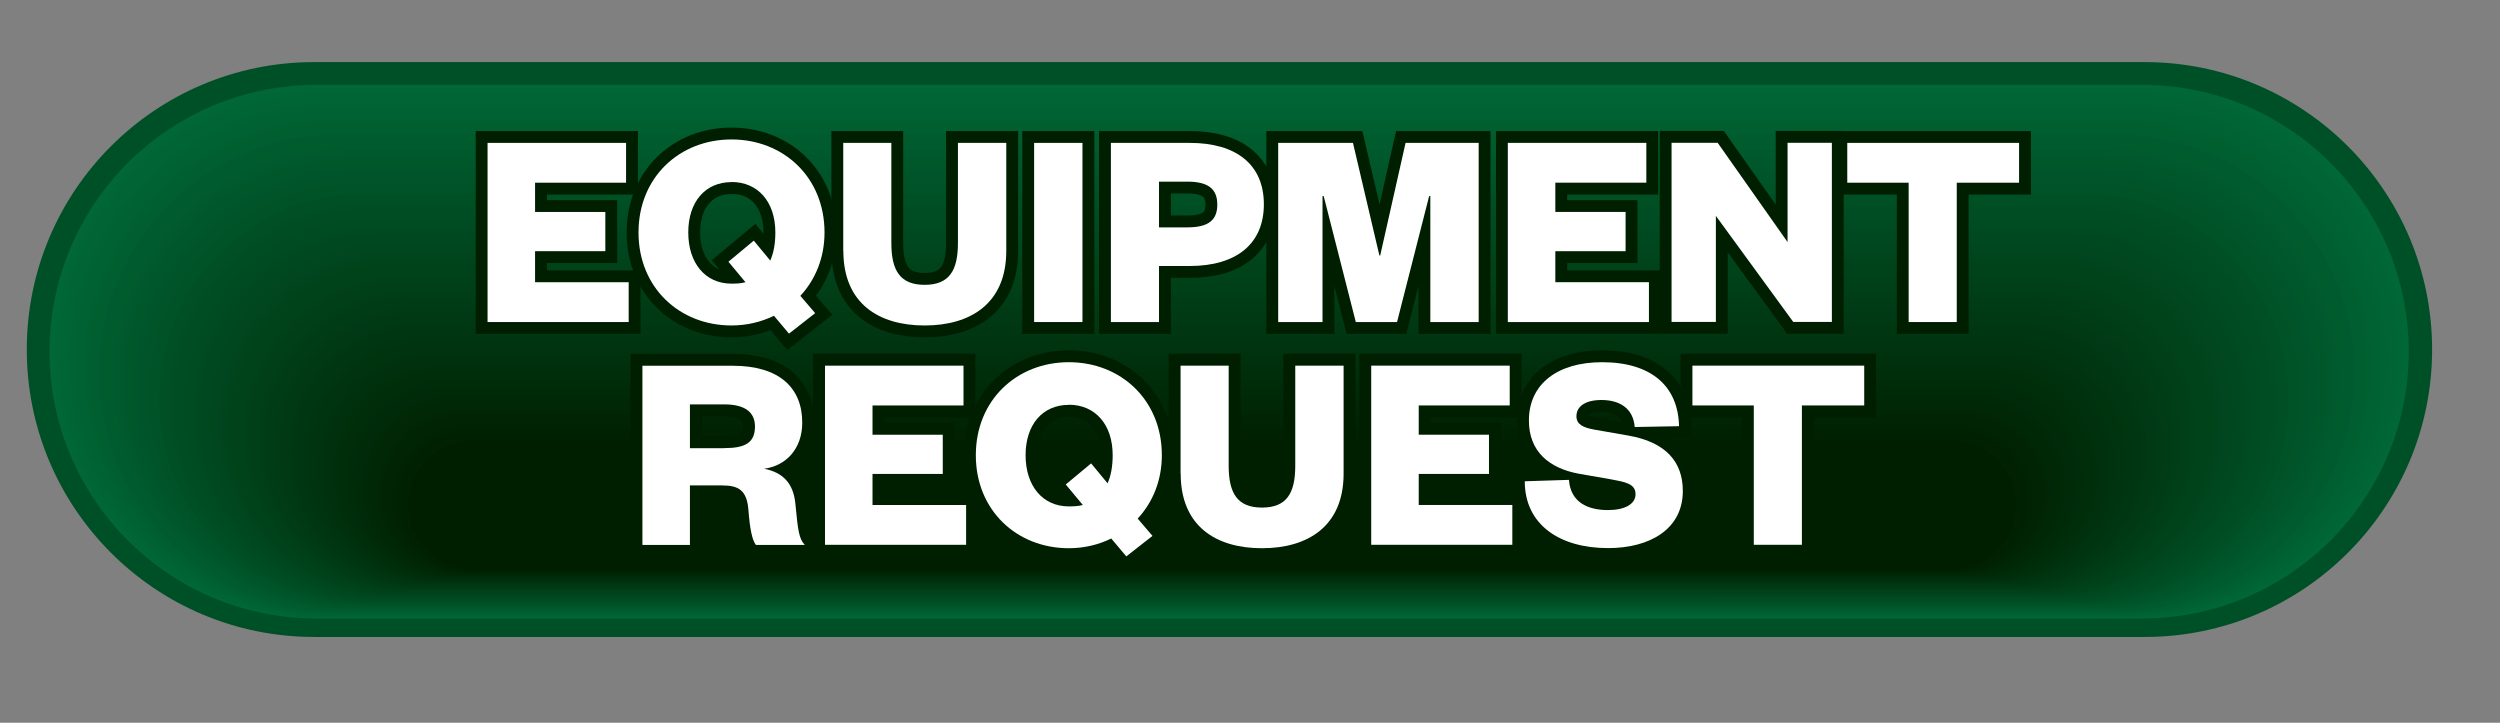 <?xml version="1.0" encoding="UTF-8"?>
<svg xmlns="http://www.w3.org/2000/svg" viewBox="0 0 211 61">
  <rect x="0" y="0" width="211" height="61" fill="#808080" stroke="none"/>
  <defs>
    <style>
      .cls-1, .cls-2 {
        fill: none;
      }

      .cls-1, .cls-3 {
        opacity: .55;
      }

      .cls-4 {
        fill: #fff;
      }

      .cls-2 {
        stroke: #001e00;
        stroke-width: 2px;
      }

      .cls-2, .cls-5 {
        stroke-miterlimit: 10;
      }

      .cls-5 {
        fill: #006837;
        stroke: #005027;
        stroke-width: 3px;
      }

      .cls-6 {
        fill: #003410;
        opacity: .68;
      }

      .cls-7 {
        fill: #003511;
        opacity: .69;
      }

      .cls-8 {
        fill: #002203;
        opacity: .57;
      }

      .cls-9 {
        fill: #002304;
        opacity: .58;
      }

      .cls-10 {
        fill: #002404;
        opacity: .59;
      }

      .cls-11 {
        fill: #002505;
        opacity: .59;
      }

      .cls-12 {
        fill: #002102;
        opacity: .57;
      }

      .cls-13 {
        fill: #002707;
        opacity: .6;
      }

      .cls-14 {
        fill: #002807;
        opacity: .61;
      }

      .cls-15 {
        fill: #002908;
        opacity: .62;
      }

      .cls-16 {
        fill: #002a09;
        opacity: .62;
      }

      .cls-17 {
        fill: #002b0a;
        opacity: .63;
      }

      .cls-18 {
        fill: #002606;
        opacity: .6;
      }

      .cls-3 {
        fill: #001e00;
      }

      .cls-19 {
        fill: #001f01;
        opacity: .56;
      }

      .cls-20 {
        fill: #002001;
        opacity: .56;
      }

      .cls-21 {
        fill: #005428;
        opacity: .88;
      }

      .cls-22 {
        fill: #00562a;
        opacity: .89;
      }

      .cls-23 {
        fill: #005529;
        opacity: .89;
      }

      .cls-24 {
        fill: #00572b;
        opacity: .9;
      }

      .cls-25 {
        fill: #00582b;
        opacity: .9;
      }

      .cls-26 {
        fill: #00592c;
        opacity: .91;
      }

      .cls-27 {
        fill: #005b2d;
        opacity: .92;
      }

      .cls-28 {
        fill: #005c2e;
        opacity: .93;
      }

      .cls-29 {
        fill: #005d2f;
        opacity: .93;
      }

      .cls-30 {
        fill: #005a2d;
        opacity: .92;
      }

      .cls-31 {
        fill: #004b22;
        opacity: .83;
      }

      .cls-32 {
        fill: #004c22;
        opacity: .83;
      }

      .cls-33 {
        fill: #004e24;
        opacity: .84;
      }

      .cls-34 {
        fill: #004a21;
        opacity: .82;
      }

      .cls-35 {
        fill: #004f25;
        opacity: .85;
      }

      .cls-36 {
        fill: #005025;
        opacity: .86;
      }

      .cls-37 {
        fill: #004d23;
        opacity: .84;
      }

      .cls-38 {
        fill: #005126;
        opacity: .86;
      }

      .cls-39 {
        fill: #005227;
        opacity: .87;
      }

      .cls-40 {
        fill: #005328;
        opacity: .87;
      }

      .cls-41 {
        fill: #00411a;
        opacity: .76;
      }

      .cls-42 {
        fill: #004019;
        opacity: .75;
      }

      .cls-43 {
        fill: #00421a;
        opacity: .77;
      }

      .cls-44 {
        fill: #00431b;
        opacity: .77;
      }

      .cls-45 {
        fill: #00431c;
        opacity: .78;
      }

      .cls-46 {
        fill: #00441d;
        opacity: .78;
      }

      .cls-47 {
        fill: #00461e;
        opacity: .8;
      }

      .cls-48 {
        fill: #00471f;
        opacity: .8;
      }

      .cls-49 {
        fill: #004820;
        opacity: .81;
      }

      .cls-50 {
        fill: #004920;
        opacity: .81;
      }

      .cls-51 {
        fill: #00451d;
        opacity: .79;
      }

      .cls-52 {
        fill: #003712;
        opacity: .7;
      }

      .cls-53 {
        fill: #003813;
        opacity: .71;
      }

      .cls-54 {
        fill: #00330f;
        opacity: .68;
      }

      .cls-55 {
        fill: #003914;
        opacity: .71;
      }

      .cls-56 {
        fill: #003a15;
        opacity: .72;
      }

      .cls-57 {
        fill: #003612;
        opacity: .69;
      }

      .cls-58 {
        fill: #003d17;
        opacity: .74;
      }

      .cls-59 {
        fill: #003c16;
        opacity: .73;
      }

      .cls-60 {
        fill: #003f18;
        opacity: .75;
      }

      .cls-61 {
        fill: #003b15;
        opacity: .72;
      }

      .cls-62 {
        fill: #003e17;
        opacity: .74;
      }

      .cls-63 {
        fill: #002d0b;
        opacity: .64;
      }

      .cls-64 {
        fill: #002c0a;
        opacity: .63;
      }

      .cls-65 {
        fill: #002f0c;
        opacity: .65;
      }

      .cls-66 {
        fill: #00300d;
        opacity: .66;
      }

      .cls-67 {
        fill: #00310e;
        opacity: .66;
      }

      .cls-68 {
        fill: #00320f;
        opacity: .67;
      }

      .cls-69 {
        fill: #002e0c;
        opacity: .65;
      }

      .cls-70 {
        fill: #006736;
        opacity: .99;
      }

      .cls-71 {
        fill: #005e30;
        opacity: .94;
      }

      .cls-72 {
        fill: #006031;
        opacity: .95;
      }

      .cls-73 {
        fill: #006132;
        opacity: .96;
      }

      .cls-74 {
        fill: #006333;
        opacity: .97;
      }

      .cls-75 {
        fill: #005f30;
        opacity: .95;
      }

      .cls-76 {
        fill: #006233;
        opacity: .96;
      }

      .cls-77 {
        fill: #006434;
        opacity: .98;
      }

      .cls-78 {
        fill: #006535;
        opacity: .98;
      }

      .cls-79 {
        fill: #006636;
        opacity: .99;
      }
    </style>
  </defs>
  <g id="Button">
    <g id="Button_3_-_Green" data-name="Button 3 - Green">
      <g class="cls-1">
        <path d="m183,7.74H28.51c-12.57,0-22.76,10.19-22.76,22.76s10.19,22.76,22.76,22.76h154.49c12.57,0,22.76-10.19,22.76-22.76s-10.19-22.76-22.76-22.76h0Z"/>
      </g>
      <g>
        <path class="cls-5" d="m181,6.74H26.51C13.94,6.74,3.76,16.93,3.76,29.5s10.19,22.76,22.76,22.76h154.49c12.57,0,22.76-10.19,22.76-22.76s-10.19-22.76-22.76-22.76h0Z"/>
        <path class="cls-70" d="m26.7,7.16h154.08c12.44,0,22.52,10.08,22.52,22.52h0c0,12.44-10.08,22.52-22.52,22.52H26.7c-12.44,0-22.52-10.09-22.52-22.52h0c0-12.44,10.08-22.52,22.52-22.52Z"/>
        <path class="cls-79" d="m26.88,7.57h153.67c12.31,0,22.28,9.98,22.28,22.29h0c0,12.31-9.98,22.29-22.28,22.29H26.88c-12.31,0-22.28-9.98-22.28-22.29h0c0-12.31,9.98-22.29,22.28-22.29Z"/>
        <path class="cls-78" d="m27.06,7.99h153.27c12.18,0,22.05,9.87,22.05,22.05h0c0,12.18-9.87,22.05-22.05,22.05H27.06c-12.18,0-22.05-9.87-22.05-22.05h0c0-12.18,9.87-22.05,22.05-22.05Z"/>
        <path class="cls-77" d="m27.25,8.41h152.86c12.05,0,21.81,9.76,21.81,21.81h0c0,12.04-9.76,21.81-21.81,21.81H27.25c-12.05,0-21.81-9.77-21.81-21.81h0c0-12.05,9.76-21.81,21.81-21.81Z"/>
        <path class="cls-74" d="m27.43,8.83h152.45c11.91,0,21.57,9.66,21.57,21.57h0c0,11.91-9.66,21.57-21.57,21.57H27.43c-11.91,0-21.57-9.66-21.57-21.57h0c0-11.92,9.66-21.57,21.57-21.57Z"/>
        <path class="cls-76" d="m27.61,9.24h152.05c11.78,0,21.34,9.55,21.34,21.34h0c0,11.78-9.55,21.34-21.34,21.34H27.61c-11.78,0-21.34-9.56-21.34-21.34h0c0-11.79,9.55-21.34,21.34-21.34Z"/>
        <path class="cls-73" d="m27.8,9.66h151.64c11.65,0,21.1,9.45,21.1,21.1h0c0,11.65-9.45,21.1-21.1,21.1H27.8c-11.65,0-21.1-9.45-21.1-21.1h0c0-11.66,9.45-21.1,21.1-21.1Z"/>
        <path class="cls-72" d="m27.98,10.08h151.23c11.52,0,20.86,9.34,20.86,20.86h0c0,11.52-9.34,20.86-20.86,20.86H27.98c-11.52,0-20.86-9.34-20.86-20.86h0c0-11.53,9.34-20.86,20.86-20.86Z"/>
        <path class="cls-75" d="m28.16,10.49h150.83c11.39,0,20.63,9.23,20.63,20.63h0c0,11.39-9.23,20.63-20.63,20.63H28.16c-11.39,0-20.63-9.24-20.63-20.63h0c0-11.39,9.23-20.63,20.63-20.63Z"/>
        <path class="cls-71" d="m28.35,10.91h150.42c11.26,0,20.39,9.13,20.39,20.39h0c0,11.26-9.13,20.39-20.39,20.39H28.35c-11.26,0-20.39-9.13-20.39-20.39h0c0-11.26,9.13-20.39,20.39-20.39Z"/>
        <path class="cls-29" d="m28.53,11.33h150.02c11.13,0,20.15,9.02,20.15,20.15h0c0,11.13-9.02,20.15-20.15,20.15H28.53c-11.13,0-20.15-9.02-20.15-20.15h0c0-11.13,9.02-20.15,20.15-20.15Z"/>
        <path class="cls-28" d="m28.71,11.74h149.61c11,0,19.92,8.92,19.92,19.92h0c0,11-8.92,19.92-19.92,19.92H28.71c-11,0-19.92-8.92-19.92-19.92h0c0-11,8.92-19.92,19.92-19.92Z"/>
        <path class="cls-27" d="m28.89,12.16h149.2c10.87,0,19.68,8.81,19.68,19.68h0c0,10.87-8.81,19.68-19.68,19.68H28.89c-10.87,0-19.68-8.81-19.68-19.68h0c0-10.87,8.81-19.68,19.68-19.68Z"/>
        <path class="cls-30" d="m29.08,12.58h148.8c10.74,0,19.44,8.7,19.44,19.44h0c0,10.74-8.7,19.44-19.44,19.44H29.08c-10.74,0-19.44-8.71-19.44-19.44h0c0-10.74,8.7-19.44,19.44-19.44Z"/>
        <path class="cls-26" d="m29.26,12.99h148.39c10.61,0,19.21,8.6,19.21,19.21h0c0,10.61-8.6,19.21-19.21,19.21H29.26c-10.61,0-19.21-8.6-19.21-19.21h0c0-10.61,8.6-19.21,19.21-19.21Z"/>
        <path class="cls-25" d="m29.44,13.41h147.98c10.48,0,18.97,8.49,18.97,18.97h0c0,10.48-8.49,18.97-18.97,18.97H29.44c-10.48,0-18.97-8.49-18.97-18.97h0c0-10.48,8.49-18.97,18.97-18.97Z"/>
        <path class="cls-24" d="m29.63,13.83h147.58c10.35,0,18.73,8.39,18.73,18.73h0c0,10.34-8.39,18.73-18.73,18.73H29.63c-10.35,0-18.73-8.39-18.73-18.73h0c0-10.35,8.39-18.73,18.73-18.73Z"/>
        <path class="cls-22" d="m29.81,14.24h147.17c10.21,0,18.5,8.28,18.5,18.5h0c0,10.21-8.28,18.5-18.5,18.5H29.81c-10.21,0-18.5-8.28-18.5-18.5h0c0-10.22,8.28-18.5,18.5-18.5Z"/>
        <path class="cls-23" d="m29.99,14.66h146.76c10.08,0,18.26,8.17,18.26,18.26h0c0,10.08-8.17,18.26-18.26,18.26H29.99c-10.08,0-18.26-8.18-18.26-18.26h0c0-10.09,8.17-18.26,18.26-18.26Z"/>
        <path class="cls-21" d="m30.18,15.08h146.36c9.95,0,18.02,8.07,18.02,18.02h0c0,9.95-8.07,18.02-18.02,18.02H30.18c-9.95,0-18.02-8.07-18.02-18.02h0c0-9.96,8.07-18.02,18.02-18.02Z"/>
        <path class="cls-40" d="m30.36,15.49h145.95c9.82,0,17.78,7.96,17.78,17.79h0c0,9.82-7.96,17.79-17.78,17.79H30.36c-9.82,0-17.78-7.96-17.78-17.79h0c0-9.82,7.96-17.79,17.78-17.79Z"/>
        <path class="cls-39" d="m30.54,15.91h145.54c9.69,0,17.55,7.86,17.55,17.55h0c0,9.69-7.86,17.55-17.55,17.55H30.54c-9.69,0-17.55-7.86-17.55-17.55h0c0-9.69,7.86-17.55,17.55-17.55Z"/>
        <path class="cls-38" d="m30.73,16.33h145.14c9.56,0,17.31,7.75,17.31,17.31h0c0,9.56-7.75,17.31-17.31,17.31H30.73c-9.56,0-17.31-7.75-17.31-17.31h0c0-9.56,7.75-17.31,17.31-17.31Z"/>
        <path class="cls-36" d="m30.91,16.74h144.73c9.43,0,17.07,7.64,17.07,17.08h0c0,9.43-7.64,17.08-17.07,17.08H30.91c-9.43,0-17.07-7.65-17.07-17.08h0c0-9.43,7.64-17.08,17.07-17.08Z"/>
        <path class="cls-35" d="m31.09,17.16h144.32c9.3,0,16.84,7.54,16.84,16.84h0c0,9.3-7.54,16.84-16.84,16.84H31.09c-9.3,0-16.84-7.54-16.84-16.84h0c0-9.3,7.54-16.84,16.84-16.84Z"/>
        <path class="cls-33" d="m31.28,17.58h143.92c9.17,0,16.6,7.43,16.6,16.6h0c0,9.17-7.43,16.6-16.6,16.6H31.28c-9.17,0-16.6-7.43-16.6-16.6h0c0-9.17,7.43-16.6,16.6-16.6Z"/>
        <path class="cls-37" d="m31.46,17.99h143.51c9.04,0,16.36,7.33,16.36,16.37h0c0,9.04-7.33,16.37-16.36,16.37H31.46c-9.04,0-16.36-7.33-16.36-16.37h0c0-9.04,7.33-16.37,16.36-16.37Z"/>
        <path class="cls-32" d="m31.64,18.41h143.1c8.91,0,16.13,7.22,16.13,16.13h0c0,8.91-7.22,16.13-16.13,16.13H31.64c-8.91,0-16.13-7.22-16.13-16.13h0c0-8.91,7.22-16.13,16.13-16.13Z"/>
        <path class="cls-31" d="m31.83,18.83h142.7c8.78,0,15.89,7.11,15.89,15.89h0c0,8.78-7.11,15.89-15.89,15.89H31.83c-8.78,0-15.89-7.12-15.89-15.89h0c0-8.78,7.11-15.89,15.89-15.89Z"/>
        <path class="cls-34" d="m32.01,19.24h142.29c8.65,0,15.65,7.01,15.65,15.66h0c0,8.64-7.01,15.66-15.65,15.66H32.01c-8.65,0-15.65-7.01-15.65-15.66h0c0-8.65,7.01-15.66,15.65-15.66Z"/>
        <path class="cls-50" d="m32.19,19.66h141.89c8.51,0,15.42,6.9,15.42,15.42h0c0,8.51-6.9,15.42-15.42,15.42H32.19c-8.51,0-15.42-6.9-15.42-15.42h0c0-8.52,6.9-15.42,15.42-15.42Z"/>
        <path class="cls-49" d="m32.38,20.08h141.48c8.38,0,15.18,6.8,15.18,15.18h0c0,8.38-6.8,15.18-15.18,15.18H32.38c-8.38,0-15.18-6.8-15.18-15.18h0c0-8.39,6.8-15.18,15.18-15.18Z"/>
        <path class="cls-48" d="m32.56,20.5h141.07c8.25,0,14.94,6.69,14.94,14.94h0c0,8.25-6.69,14.94-14.94,14.94H32.56c-8.25,0-14.94-6.69-14.94-14.94h0c0-8.26,6.69-14.94,14.94-14.94Z"/>
        <path class="cls-47" d="m32.74,20.91h140.67c8.12,0,14.71,6.58,14.71,14.71h0c0,8.12-6.58,14.71-14.71,14.71H32.74c-8.12,0-14.71-6.59-14.71-14.71h0c0-8.12,6.58-14.71,14.71-14.71Z"/>
        <path class="cls-51" d="m32.93,21.33h140.26c7.99,0,14.47,6.48,14.47,14.47h0c0,7.99-6.48,14.47-14.47,14.47H32.93c-7.99,0-14.47-6.48-14.47-14.47h0c0-7.99,6.48-14.47,14.47-14.47Z"/>
        <path class="cls-46" d="m33.11,21.75h139.85c7.86,0,14.23,6.37,14.23,14.23h0c0,7.86-6.37,14.23-14.23,14.23H33.11c-7.86,0-14.23-6.37-14.23-14.23h0c0-7.86,6.37-14.23,14.23-14.23Z"/>
        <path class="cls-45" d="m33.29,22.16h139.45c7.73,0,14,6.27,14,14h0c0,7.73-6.27,14-14,14H33.29c-7.73,0-14-6.27-14-14h0c0-7.73,6.27-14,14-14Z"/>
        <path class="cls-44" d="m33.48,22.58h139.04c7.6,0,13.76,6.16,13.76,13.76h0c0,7.6-6.16,13.76-13.76,13.76H33.48c-7.6,0-13.76-6.16-13.76-13.76h0c0-7.6,6.16-13.76,13.76-13.76Z"/>
        <path class="cls-43" d="m33.66,23h138.63c7.47,0,13.52,6.05,13.52,13.52h0c0,7.47-6.05,13.52-13.52,13.52H33.66c-7.47,0-13.52-6.06-13.52-13.52h0c0-7.47,6.05-13.52,13.52-13.52Z"/>
        <path class="cls-41" d="m33.84,23.41h138.23c7.34,0,13.29,5.95,13.29,13.29h0c0,7.34-5.95,13.29-13.29,13.29H33.84c-7.34,0-13.29-5.95-13.29-13.29h0c0-7.34,5.95-13.29,13.29-13.29Z"/>
        <path class="cls-42" d="m34.03,23.83h137.82c7.21,0,13.05,5.84,13.05,13.05h0c0,7.21-5.84,13.05-13.05,13.05H34.03c-7.21,0-13.05-5.84-13.05-13.05h0c0-7.21,5.84-13.05,13.05-13.05Z"/>
        <path class="cls-60" d="m34.21,24.25h137.41c7.08,0,12.81,5.74,12.81,12.81h0c0,7.08-5.74,12.81-12.81,12.81H34.21c-7.08,0-12.81-5.74-12.81-12.81h0c0-7.08,5.74-12.81,12.81-12.81Z"/>
        <path class="cls-62" d="m34.39,24.66h137.01c6.95,0,12.58,5.63,12.58,12.58h0c0,6.95-5.63,12.58-12.58,12.58H34.39c-6.95,0-12.58-5.63-12.58-12.58h0c0-6.95,5.63-12.58,12.58-12.58Z"/>
        <path class="cls-58" d="m34.58,25.08h136.6c6.81,0,12.34,5.52,12.34,12.34h0c0,6.81-5.52,12.34-12.34,12.34H34.58c-6.81,0-12.34-5.53-12.34-12.34h0c0-6.82,5.52-12.34,12.34-12.34Z"/>
        <path class="cls-59" d="m34.76,25.5h136.19c6.68,0,12.1,5.42,12.1,12.1h0c0,6.68-5.42,12.1-12.1,12.1H34.76c-6.68,0-12.1-5.42-12.1-12.1h0c0-6.69,5.42-12.1,12.1-12.1Z"/>
        <path class="cls-61" d="m34.94,25.91h135.79c6.55,0,11.87,5.31,11.87,11.87h0c0,6.55-5.31,11.87-11.87,11.87H34.94c-6.55,0-11.87-5.31-11.87-11.87h0c0-6.55,5.31-11.87,11.87-11.87Z"/>
        <path class="cls-56" d="m35.13,26.33h135.38c6.42,0,11.63,5.21,11.63,11.63h0c0,6.42-5.21,11.63-11.63,11.63H35.13c-6.42,0-11.63-5.21-11.63-11.63h0c0-6.42,5.21-11.63,11.63-11.63Z"/>
        <path class="cls-55" d="m35.31,26.75h134.98c6.29,0,11.39,5.1,11.39,11.39h0c0,6.29-5.1,11.39-11.39,11.39H35.31c-6.29,0-11.39-5.1-11.39-11.39h0c0-6.29,5.1-11.39,11.39-11.39Z"/>
        <path class="cls-53" d="m35.49,27.16h134.57c6.16,0,11.16,4.99,11.16,11.16h0c0,6.16-4.99,11.16-11.16,11.16H35.49c-6.16,0-11.16-5-11.16-11.16h0c0-6.16,4.99-11.16,11.16-11.16Z"/>
        <path class="cls-52" d="m35.67,27.58h134.16c6.03,0,10.92,4.89,10.92,10.92h0c0,6.03-4.89,10.92-10.92,10.92H35.67c-6.03,0-10.92-4.89-10.92-10.92h0c0-6.03,4.89-10.92,10.92-10.92Z"/>
        <path class="cls-57" d="m35.86,28h133.76c5.9,0,10.68,4.78,10.68,10.68h0c0,5.9-4.78,10.68-10.68,10.68H35.86c-5.9,0-10.68-4.78-10.68-10.68h0c0-5.9,4.78-10.68,10.68-10.68Z"/>
        <path class="cls-7" d="m36.04,28.41h133.35c5.77,0,10.45,4.68,10.45,10.45h0c0,5.77-4.68,10.45-10.45,10.45H36.04c-5.77,0-10.45-4.68-10.45-10.45h0c0-5.77,4.68-10.45,10.45-10.45Z"/>
        <path class="cls-6" d="m36.22,28.83h132.94c5.64,0,10.21,4.57,10.21,10.21h0c0,5.64-4.57,10.21-10.21,10.21H36.22c-5.64,0-10.21-4.57-10.21-10.21h0c0-5.64,4.57-10.21,10.21-10.21Z"/>
        <path class="cls-54" d="m36.41,29.25h132.54c5.51,0,9.97,4.46,9.97,9.97h0c0,5.51-4.46,9.97-9.97,9.97H36.41c-5.51,0-9.97-4.47-9.97-9.97h0c0-5.51,4.46-9.97,9.97-9.97Z"/>
        <path class="cls-68" d="m36.59,29.66h132.13c5.38,0,9.74,4.36,9.74,9.74h0c0,5.38-4.36,9.74-9.74,9.74H36.59c-5.38,0-9.74-4.36-9.74-9.74h0c0-5.38,4.36-9.74,9.74-9.74Z"/>
        <path class="cls-67" d="m36.77,30.08h131.72c5.25,0,9.5,4.25,9.5,9.5h0c0,5.25-4.25,9.5-9.5,9.5H36.77c-5.25,0-9.5-4.25-9.5-9.5h0c0-5.25,4.25-9.5,9.5-9.5Z"/>
        <path class="cls-66" d="m36.96,30.5h131.32c5.12,0,9.26,4.15,9.26,9.26h0c0,5.11-4.15,9.26-9.26,9.26H36.96c-5.12,0-9.26-4.15-9.26-9.26h0c0-5.12,4.15-9.26,9.26-9.26Z"/>
        <path class="cls-65" d="m37.14,30.91h130.91c4.98,0,9.02,4.04,9.02,9.03h0c0,4.98-4.04,9.03-9.02,9.03H37.14c-4.98,0-9.02-4.04-9.02-9.03h0c0-4.99,4.04-9.03,9.02-9.03Z"/>
        <path class="cls-69" d="m37.32,31.33h130.5c4.85,0,8.79,3.93,8.79,8.79h0c0,4.85-3.93,8.79-8.79,8.79H37.32c-4.85,0-8.79-3.94-8.79-8.79h0c0-4.85,3.93-8.79,8.79-8.79Z"/>
        <path class="cls-63" d="m37.51,31.75h130.1c4.72,0,8.55,3.83,8.55,8.55h0c0,4.72-3.83,8.55-8.55,8.55H37.51c-4.72,0-8.55-3.83-8.55-8.55h0c0-4.72,3.83-8.55,8.55-8.55Z"/>
        <path class="cls-64" d="m37.69,32.17h129.69c4.59,0,8.31,3.72,8.31,8.31h0c0,4.59-3.72,8.31-8.31,8.31H37.69c-4.59,0-8.31-3.72-8.31-8.31h0c0-4.59,3.72-8.31,8.31-8.31Z"/>
        <path class="cls-17" d="m37.87,32.58h129.28c4.46,0,8.08,3.62,8.08,8.08h0c0,4.46-3.62,8.08-8.08,8.08H37.87c-4.46,0-8.08-3.62-8.08-8.08h0c0-4.46,3.62-8.08,8.08-8.08Z"/>
        <path class="cls-16" d="m38.06,33h128.88c4.33,0,7.84,3.51,7.84,7.84h0c0,4.33-3.51,7.84-7.84,7.84H38.06c-4.33,0-7.84-3.51-7.84-7.84h0c0-4.33,3.51-7.84,7.84-7.84Z"/>
        <path class="cls-15" d="m38.24,33.42h128.47c4.2,0,7.6,3.4,7.6,7.6h0c0,4.2-3.4,7.6-7.6,7.6H38.24c-4.2,0-7.6-3.4-7.6-7.6h0c0-4.2,3.4-7.6,7.6-7.6Z"/>
        <path class="cls-14" d="m38.42,33.83h128.06c4.07,0,7.37,3.3,7.37,7.37h0c0,4.07-3.3,7.37-7.37,7.37H38.42c-4.07,0-7.37-3.3-7.37-7.37h0c0-4.07,3.3-7.37,7.37-7.37Z"/>
        <path class="cls-13" d="m38.61,34.25h127.66c3.94,0,7.13,3.19,7.13,7.13h0c0,3.94-3.19,7.13-7.13,7.13H38.61c-3.94,0-7.13-3.19-7.13-7.13h0c0-3.94,3.19-7.13,7.13-7.13Z"/>
        <path class="cls-18" d="m38.79,34.67h127.25c3.81,0,6.89,3.09,6.89,6.89h0c0,3.81-3.09,6.89-6.89,6.89H38.79c-3.81,0-6.89-3.09-6.89-6.89h0c0-3.81,3.09-6.89,6.89-6.89Z"/>
        <path class="cls-11" d="m38.97,35.08h126.85c3.68,0,6.66,2.98,6.66,6.66h0c0,3.68-2.98,6.66-6.66,6.66H38.97c-3.68,0-6.66-2.98-6.66-6.66h0c0-3.68,2.98-6.66,6.66-6.66Z"/>
        <path class="cls-10" d="m39.16,35.5h126.44c3.55,0,6.42,2.87,6.42,6.42h0c0,3.55-2.87,6.42-6.42,6.42H39.16c-3.55,0-6.42-2.87-6.42-6.42h0c0-3.55,2.87-6.42,6.42-6.42Z"/>
        <path class="cls-9" d="m39.34,35.92h126.03c3.42,0,6.18,2.77,6.18,6.18h0c0,3.42-2.77,6.18-6.18,6.18H39.34c-3.42,0-6.18-2.77-6.18-6.18h0c0-3.42,2.77-6.18,6.18-6.18Z"/>
        <path class="cls-8" d="m39.52,36.33h125.63c3.28,0,5.95,2.66,5.95,5.95h0c0,3.28-2.66,5.95-5.95,5.95H39.52c-3.28,0-5.95-2.66-5.95-5.95h0c0-3.28,2.66-5.95,5.95-5.95Z"/>
        <path class="cls-12" d="m39.71,36.75h125.22c3.15,0,5.71,2.56,5.71,5.71h0c0,3.15-2.56,5.71-5.71,5.71H39.71c-3.15,0-5.71-2.56-5.71-5.71h0c0-3.15,2.56-5.71,5.71-5.71Z"/>
        <path class="cls-20" d="m39.89,37.17h124.81c3.02,0,5.47,2.45,5.47,5.47h0c0,3.02-2.45,5.47-5.47,5.47H39.89c-3.02,0-5.47-2.45-5.47-5.47h0c0-3.02,2.45-5.47,5.47-5.47Z"/>
        <path class="cls-19" d="m40.07,37.58h124.41c2.89,0,5.24,2.34,5.24,5.24h0c0,2.89-2.34,5.24-5.24,5.24H40.07c-2.89,0-5.24-2.34-5.24-5.24h0c0-2.89,2.34-5.24,5.24-5.24Z"/>
        <rect class="cls-3" x="35.26" y="38" width="134" height="10" rx="5" ry="5"/>
      </g>
    </g>
  </g>
  <g id="type">
    <g>
      <g>
        <path class="cls-2" d="m53.06,27.18h-11.91v-15.12h11.69v3.36h-7.68v2.47h5.93v3.31h-5.93v2.62h7.9v3.36Z"/>
        <path class="cls-2" d="m67.55,24.97l1.25,1.46-2.21,1.73-1.27-1.51c-1.08.53-2.3.82-3.58.82-4.39,0-7.85-3.19-7.85-7.85s3.46-7.85,7.85-7.85,7.85,3.19,7.85,7.85c0,2.14-.77,3.98-2.04,5.35Zm-5.81-9.6c-2.23,0-3.65,1.68-3.65,4.25s1.42,4.32,3.65,4.32c.43,0,.82-.02,1.18-.12l-1.44-1.73,2.14-1.78,1.39,1.68c.29-.65.43-1.44.43-2.38,0-2.57-1.46-4.25-3.7-4.25Z"/>
        <path class="cls-2" d="m71.17,21.18v-9.12h4.06v8.45c0,2.3.72,3.53,2.81,3.53s2.81-1.22,2.81-3.53v-8.45h4.08v9.12c0,4.42-3,6.29-6.89,6.29s-6.86-1.87-6.86-6.29Z"/>
        <path class="cls-2" d="m91.36,12.06v15.12h-4.08v-15.12h4.08Z"/>
        <path class="cls-2" d="m97.82,27.18h-4.06v-15.12h6.65c3.96,0,6.26,1.85,6.26,5.18s-2.3,5.21-6.26,5.21h-2.59v4.73Zm2.4-7.99c1.82,0,2.52-.65,2.52-1.92s-.7-1.94-2.52-1.94h-2.4v3.86h2.4Z"/>
        <path class="cls-2" d="m114.43,27.18l-2.71-10.63h-.1v10.63h-3.74v-15.12h6.31l2.23,9.5h.07l2.14-9.5h6.17v15.12h-4.08v-10.63h-.1l-2.71,10.63h-3.48Z"/>
        <path class="cls-2" d="m139.16,27.18h-11.9v-15.12h11.69v3.36h-7.68v2.47h5.93v3.31h-5.93v2.62h7.9v3.36Z"/>
        <path class="cls-2" d="m150.87,20.43v-8.38h3.74v15.12h-3.26l-6.53-8.95v8.95h-3.74v-15.12h3.89l5.9,8.38Z"/>
        <path class="cls-2" d="m161.09,27.18v-11.76h-5.18v-3.36h14.5v3.36h-5.26v11.76h-4.06Z"/>
        <path class="cls-2" d="m63.79,45.98c-.31-.41-.5-1.34-.62-2.9-.12-1.73-.86-2.11-2.23-2.11h-2.71v5.02h-4.01v-15.12h7.63c3.91,0,5.86,1.85,5.86,4.8,0,2.21-1.37,3.65-3.22,3.89,1.56.31,2.47,1.2,2.64,2.95.22,2.26.29,2.93.79,3.48h-4.13Zm-2.66-8.16c1.73,0,2.59-.43,2.59-1.82,0-1.22-.86-1.87-2.59-1.87h-2.9v3.7h2.9Z"/>
        <path class="cls-2" d="m81.53,45.98h-11.9v-15.12h11.69v3.36h-7.68v2.47h5.93v3.31h-5.93v2.62h7.9v3.36Z"/>
        <path class="cls-2" d="m96.02,43.77l1.25,1.46-2.21,1.73-1.27-1.51c-1.08.53-2.3.82-3.58.82-4.39,0-7.85-3.19-7.85-7.85s3.46-7.85,7.85-7.85,7.85,3.19,7.85,7.85c0,2.14-.77,3.98-2.04,5.35Zm-5.81-9.6c-2.23,0-3.65,1.68-3.65,4.25s1.42,4.32,3.65,4.32c.43,0,.82-.02,1.18-.12l-1.44-1.73,2.14-1.78,1.39,1.68c.29-.65.43-1.44.43-2.38,0-2.57-1.46-4.25-3.7-4.25Z"/>
        <path class="cls-2" d="m99.64,39.98v-9.12h4.06v8.45c0,2.3.72,3.53,2.81,3.53s2.81-1.22,2.81-3.53v-8.45h4.08v9.12c0,4.42-3,6.29-6.89,6.29s-6.86-1.87-6.86-6.29Z"/>
        <path class="cls-2" d="m127.64,45.98h-11.91v-15.12h11.69v3.36h-7.68v2.47h5.93v3.31h-5.93v2.62h7.9v3.36Z"/>
        <path class="cls-2" d="m132.42,40.51c.14,1.9,1.61,2.54,3.29,2.54,1.42,0,2.33-.5,2.33-1.34,0-.89-.89-1.03-2.04-1.25l-2.76-.48c-2.47-.46-4.2-1.85-4.2-4.49,0-3.07,2.4-4.92,6.17-4.92,4.18,0,6.43,2.04,6.5,5.4l-3.74.07c-.12-1.56-1.25-2.28-2.81-2.28-1.34,0-2.11.53-2.11,1.37,0,.7.58.96,1.51,1.13l2.86.5c3.17.55,4.61,2.21,4.61,4.68,0,3.22-2.78,4.82-6.31,4.82-4.1,0-7.03-1.99-7.03-5.64l3.74-.12Z"/>
        <path class="cls-2" d="m148.02,45.98v-11.76h-5.18v-3.36h14.5v3.36h-5.26v11.76h-4.06Z"/>
      </g>
      <g>
        <path class="cls-4" d="m53.06,27.18h-11.91v-15.12h11.69v3.36h-7.68v2.47h5.93v3.31h-5.93v2.62h7.9v3.36Z"/>
        <path class="cls-4" d="m67.55,24.97l1.25,1.46-2.21,1.73-1.27-1.51c-1.08.53-2.3.82-3.58.82-4.39,0-7.85-3.19-7.85-7.85s3.46-7.85,7.85-7.85,7.85,3.19,7.85,7.85c0,2.14-.77,3.98-2.04,5.35Zm-5.81-9.6c-2.23,0-3.65,1.68-3.65,4.25s1.42,4.32,3.65,4.32c.43,0,.82-.02,1.18-.12l-1.44-1.73,2.14-1.78,1.39,1.68c.29-.65.43-1.44.43-2.38,0-2.57-1.46-4.25-3.7-4.25Z"/>
        <path class="cls-4" d="m71.17,21.18v-9.12h4.06v8.45c0,2.3.72,3.53,2.81,3.53s2.81-1.22,2.81-3.53v-8.45h4.08v9.12c0,4.42-3,6.29-6.89,6.29s-6.86-1.87-6.86-6.29Z"/>
        <path class="cls-4" d="m91.36,12.06v15.12h-4.08v-15.12h4.08Z"/>
        <path class="cls-4" d="m97.82,27.18h-4.06v-15.12h6.65c3.96,0,6.26,1.85,6.26,5.18s-2.3,5.21-6.26,5.21h-2.59v4.73Zm2.4-7.99c1.82,0,2.52-.65,2.52-1.92s-.7-1.94-2.52-1.94h-2.4v3.86h2.4Z"/>
        <path class="cls-4" d="m114.43,27.18l-2.71-10.63h-.1v10.63h-3.74v-15.12h6.31l2.23,9.5h.07l2.14-9.5h6.17v15.12h-4.08v-10.63h-.1l-2.71,10.63h-3.48Z"/>
        <path class="cls-4" d="m139.16,27.18h-11.9v-15.12h11.69v3.36h-7.68v2.47h5.93v3.31h-5.93v2.62h7.9v3.36Z"/>
        <path class="cls-4" d="m150.87,20.43v-8.38h3.74v15.12h-3.26l-6.53-8.95v8.95h-3.74v-15.12h3.89l5.9,8.38Z"/>
        <path class="cls-4" d="m161.09,27.18v-11.76h-5.18v-3.36h14.5v3.36h-5.26v11.76h-4.06Z"/>
        <path class="cls-4" d="m63.79,45.98c-.31-.41-.5-1.34-.62-2.9-.12-1.73-.86-2.11-2.23-2.11h-2.71v5.02h-4.01v-15.12h7.63c3.91,0,5.86,1.85,5.86,4.8,0,2.21-1.37,3.65-3.22,3.89,1.56.31,2.47,1.2,2.64,2.95.22,2.26.29,2.93.79,3.48h-4.13Zm-2.66-8.16c1.73,0,2.59-.43,2.59-1.82,0-1.22-.86-1.87-2.59-1.87h-2.9v3.7h2.9Z"/>
        <path class="cls-4" d="m81.53,45.98h-11.9v-15.12h11.69v3.36h-7.68v2.47h5.93v3.31h-5.93v2.62h7.9v3.36Z"/>
        <path class="cls-4" d="m96.02,43.77l1.25,1.46-2.21,1.73-1.27-1.51c-1.08.53-2.3.82-3.58.82-4.39,0-7.85-3.19-7.85-7.85s3.46-7.85,7.85-7.85,7.85,3.19,7.85,7.85c0,2.14-.77,3.98-2.04,5.35Zm-5.81-9.6c-2.23,0-3.65,1.68-3.65,4.25s1.42,4.32,3.65,4.32c.43,0,.82-.02,1.18-.12l-1.44-1.73,2.14-1.78,1.39,1.68c.29-.65.43-1.44.43-2.38,0-2.57-1.46-4.25-3.7-4.25Z"/>
        <path class="cls-4" d="m99.64,39.98v-9.12h4.06v8.45c0,2.3.72,3.53,2.81,3.53s2.81-1.22,2.81-3.53v-8.45h4.08v9.12c0,4.42-3,6.29-6.89,6.29s-6.86-1.87-6.86-6.29Z"/>
        <path class="cls-4" d="m127.64,45.98h-11.91v-15.12h11.69v3.36h-7.68v2.47h5.93v3.31h-5.93v2.62h7.9v3.36Z"/>
        <path class="cls-4" d="m132.42,40.51c.14,1.9,1.61,2.54,3.29,2.54,1.42,0,2.33-.5,2.33-1.34,0-.89-.89-1.03-2.04-1.25l-2.76-.48c-2.47-.46-4.2-1.85-4.2-4.49,0-3.07,2.4-4.92,6.17-4.92,4.18,0,6.43,2.04,6.5,5.4l-3.74.07c-.12-1.56-1.25-2.28-2.81-2.28-1.34,0-2.11.53-2.11,1.37,0,.7.58.96,1.51,1.13l2.86.5c3.17.55,4.61,2.21,4.61,4.68,0,3.22-2.78,4.82-6.31,4.82-4.1,0-7.03-1.99-7.03-5.64l3.74-.12Z"/>
        <path class="cls-4" d="m148.02,45.98v-11.76h-5.18v-3.36h14.5v3.36h-5.26v11.76h-4.06Z"/>
      </g>
    </g>
  </g>
</svg>